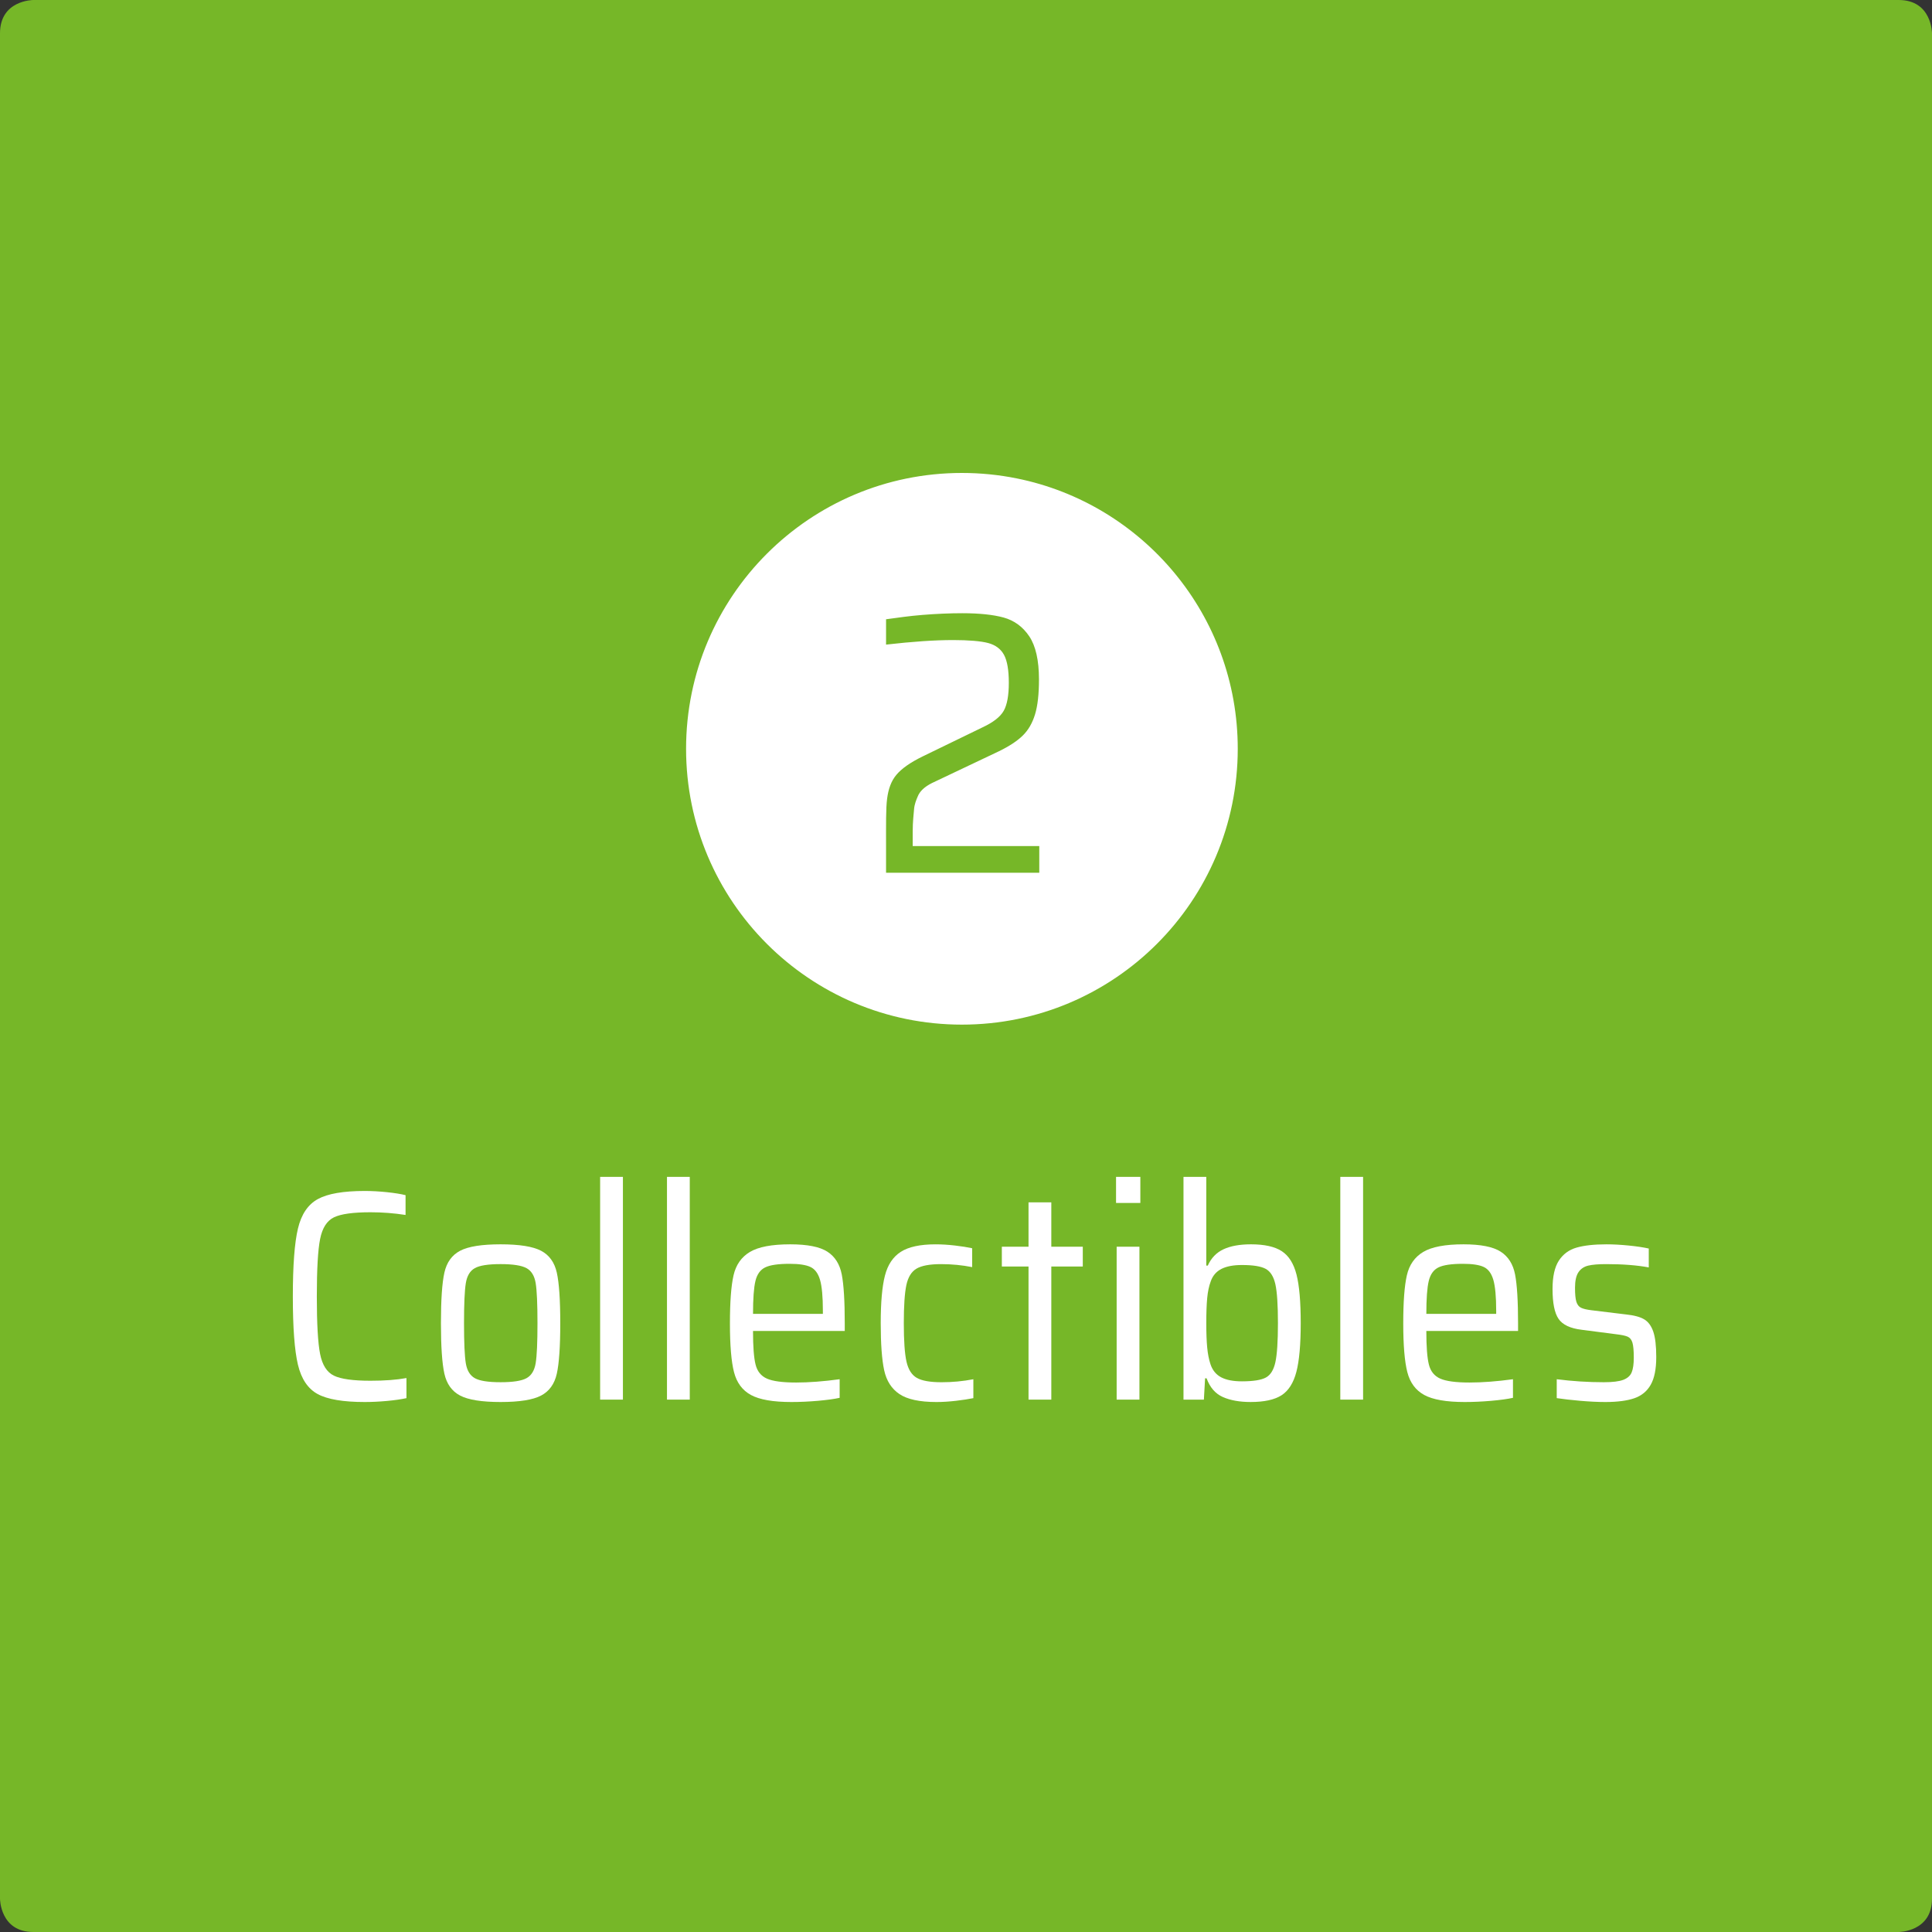 <?xml version="1.0" encoding="utf-8"?>
<!-- Generator: Adobe Illustrator 16.0.4, SVG Export Plug-In . SVG Version: 6.00 Build 0)  -->
<!DOCTYPE svg PUBLIC "-//W3C//DTD SVG 1.1//EN" "http://www.w3.org/Graphics/SVG/1.1/DTD/svg11.dtd">
<svg version="1.1" xmlns="http://www.w3.org/2000/svg" xmlns:xlink="http://www.w3.org/1999/xlink" x="0px" y="0px" width="290px"
	 height="290px" viewBox="0 0 290 290" enable-background="new 0 0 290 290" xml:space="preserve">
<rect x="0" y="0" width="290" height="290" fill="#333333" stroke="none"/>
<g id="Ebene_1" display="none">
	<g display="inline">
		<g>
			<path fill="#008AD1" d="M5,0c0,0-5,0-5,5v280c0,0,0,5,5,5h280c0,0,5,0,5-5V5c0,0,0-5-5-5H5z"/>
		</g>
		<g>
			<polygon fill="#FFFFFF" points="71.25,204 70.979,204 62.205,179 57,179 57,210 60,210 60,185 60.675,185 69.495,210 72.555,210 
				81.419,185 82,185 82,210 85,210 85,179 80.07,179 			"/>
			<path fill="#FFFFFF" d="M105.156,187.352c-1.186-0.524-3.199-0.787-5.6-0.787c-2.789,0-4.557,0.21-7.557,0.63v2.791
				c1-0.121,2.029-0.227,3.305-0.316s2.443-0.135,3.283-0.135c1.891,0,3.288,0.113,4.084,0.338c0.794,0.225,1.46,0.736,1.76,1.529
				c0.3,0.795,0.568,2.123,0.568,3.982v1.531c-4-0.15-6.586-0.225-7.426-0.225c-1.65,0-2.978,0.217-3.893,0.652
				c-0.915,0.434-1.583,1.141-1.958,2.113c-0.375,0.977-0.574,2.334-0.574,4.074c0,2.52,0.52,4.268,1.57,5.242
				c1.049,0.975,2.772,1.463,5.172,1.463c1.619,0,3.035-0.073,4.25-0.538c1.216-0.465,2.092-1.697,2.632-2.697H105l0.18,3H108
				v-14.616c0-2.369-0.098-4.168-0.533-5.398S106.342,187.878,105.156,187.352z M105,200.604c0,1.98-0.376,3.555-0.945,4.725
				c-0.391,0.781-1.028,1.299-1.822,1.553c-0.796,0.256-1.846,0.383-3.105,0.383c-1.32,0-2.307-0.105-2.937-0.314
				c-0.63-0.211-1.07-0.586-1.31-1.125c-0.241-0.541-0.363-1.381-0.363-2.521c0-1.17,0.104-2.031,0.312-2.586
				c0.211-0.555,0.577-1.079,1.102-1.274c0.525-0.195,1.342-0.443,2.453-0.443H105V200.604z"/>
			<path fill="#FFFFFF" d="M128.444,190h-0.226c-0.51-1-1.334-2.242-2.475-2.754c-1.141-0.51-2.505-0.723-4.095-0.723
				c-2.04,0-3.593,0.357-4.657,1.032c-1.065,0.676-1.816,1.857-2.25,3.521c-0.436,1.666-0.652,4.108-0.652,7.317
				c0,3.18,0.209,5.592,0.629,7.227s1.163,2.787,2.229,3.463c1.064,0.676,2.632,1.014,4.702,1.014c1.68,0,3.044-0.198,4.095-0.694
				c1.05-0.494,1.814-1.403,2.295-2.403H128v0.714c0,2.461-0.011,4.246-0.295,5.355c-0.286,1.109-0.812,1.883-1.711,2.318
				c-0.9,0.434-2.445,0.652-4.484,0.652c-1.951,0-3.51-0.076-6.51-0.225v2.789c2,0.27,4.518,0.404,7.217,0.404
				c2.76,0,4.854-0.389,6.174-1.17c1.32-0.779,2.374-2.002,2.795-3.666c0.42-1.666,0.814-4.135,0.814-7.404V187h-3.375L128.444,190z
				 M128.152,202.022c-0.076,0.885-0.233,1.672-0.473,2.361c-0.301,0.932-0.833,1.605-1.598,2.025
				c-0.766,0.42-1.809,0.631-3.128,0.631c-1.681,0-2.88-0.188-3.6-0.562s-1.2-1.148-1.44-2.318s-0.359-3.105-0.359-5.805
				c0-2.73,0.119-4.672,0.359-5.828c0.24-1.154,0.721-1.918,1.44-2.295c0.72-0.375,1.919-0.562,3.6-0.562
				c1.351,0,2.407,0.232,3.173,0.697c0.765,0.467,1.312,1.223,1.643,2.273c0.209,0.629,0.344,1.381,0.404,2.25
				c0.061,0.871,0.09,2.025,0.09,3.465C128.264,199.915,128.227,201.138,128.152,202.022z"/>
			<path fill="#FFFFFF" d="M151.281,187.352c-1.186-0.524-2.762-0.787-5.162-0.787c-2.79,0-5.119,0.21-7.119,0.63v2.791
				c0-0.121,1.592-0.227,2.867-0.316c1.274-0.09,2.225-0.135,3.064-0.135c1.891,0,3.178,0.113,3.974,0.338
				c0.794,0.225,1.344,0.736,1.644,1.529c0.3,0.795,0.451,2.123,0.451,3.982v1.531c-4-0.15-6.523-0.225-7.363-0.225
				c-1.65,0-2.946,0.217-3.861,0.652c-0.916,0.434-1.567,1.141-1.942,2.113c-0.376,0.977-0.565,2.334-0.565,4.074
				c0,2.52,0.523,4.268,1.573,5.242s2.773,1.463,5.174,1.463c1.62,0,3.037-0.073,4.252-0.538c1.216-0.465,2.093-1.697,2.632-2.697
				h0.226l0.18,3H154v-14.616c0-2.369-0.036-4.168-0.471-5.398C153.094,188.755,152.467,187.878,151.281,187.352z M151,200.604
				c0,1.98-0.313,3.555-0.883,4.725c-0.391,0.781-0.997,1.299-1.791,1.553c-0.796,0.256-1.83,0.383-3.09,0.383
				c-1.321,0-2.299-0.105-2.93-0.314c-0.629-0.211-1.066-0.586-1.306-1.125c-0.241-0.541-0.361-1.381-0.361-2.521
				c0-1.17,0.104-2.031,0.314-2.586s0.577-1.079,1.103-1.274c0.524-0.195,1.342-0.443,2.452-0.443H151V200.604z"/>
			<polygon fill="#FFFFFF" points="176,189.624 176,187 160,187 160,190 171.554,190 160,207.175 160,210 176,210 176,207 
				164.174,207 			"/>
			<rect x="181" y="176" fill="#FFFFFF" width="4" height="4"/>
			<rect x="181" y="187" fill="#FFFFFF" width="4" height="23"/>
			<path fill="#FFFFFF" d="M206,187.464c-0.975-0.6-2.438-0.899-4.387-0.899c-1.951,0-3.443,0.225-4.479,0.84
				c-1.034,0.615-1.777,1.596-2.227,2.596h-0.225l-0.181-3H191v23h4v-12.05c0-2.041,0.028-3.615,0.224-4.727
				c0.195-1.109,0.642-1.971,1.405-2.586c0.766-0.615,1.956-0.924,3.605-0.924c1.5,0,2.564,0.15,3.21,0.451
				c0.645,0.299,1.036,0.906,1.261,1.822c0.226,0.916,0.295,2.467,0.295,4.656V210h3v-14.616c0-2.219,0.076-3.943-0.269-5.174
				S206.975,188.065,206,187.464z"/>
			<path fill="#FFFFFF" d="M232,198.399c0-3.33-0.337-5.768-0.636-7.312c-0.301-1.545-1.114-2.684-2.253-3.42
				c-1.141-0.735-3.048-1.103-5.627-1.103c-2.761,0-4.801,0.382-6.076,1.147s-2.104,1.936-2.464,3.51
				c-0.36,1.576-0.546,3.982-0.546,7.223c0,3.27,0.199,5.701,0.604,7.291s1.251,2.736,2.541,3.441s3.313,1.059,6.074,1.059
				c1.29,0,2.685-0.061,4.051-0.182c1.364-0.119,2.331-0.27,3.331-0.449v-2.789c-3,0.33-4.674,0.494-6.594,0.494
				c-2.041,0-3.537-0.195-4.422-0.586c-0.885-0.389-1.473-1.378-1.727-2.397c-0.256-1.02-0.4-2.326-0.4-5.326H232V198.399z M228,197
				h-10.143c0-2,0.119-3.92,0.36-4.926c0.239-1.006,0.728-1.687,1.462-2.046c0.735-0.361,1.958-0.541,3.668-0.541
				c1.41,0,2.453,0.16,3.127,0.475c0.676,0.314,0.983,0.96,1.27,1.935c0.284,0.975,0.256,2.528,0.256,4.657V197z"/>
			<path fill="#FFFFFF" d="M152.607,71.808c-2.657-0.535-5.406-0.816-8.221-0.816c-22.867,0-41.404,18.537-41.404,41.404
				S121.52,153.8,144.387,153.8c22.866,0,41.404-18.537,41.404-41.404C185.791,92.344,171.536,75.62,152.607,71.808z M148,131h-4
				V97.892l-7,3.406V97.04l8.125-5.04H148V131z"/>
		</g>
	</g>
</g>
<g id="Ebene_2">
	<g>
		<path fill="#76B728" d="M5,0c0,0-5,0-5,5v280c0,0,0,5,5,5h280c0,0,5,0,5-5V5c0,0,0-5-5-5H5z"/>
	</g>
	<path fill="#FFFFFF" d="M152.607,71.808c-2.657-0.535-5.406-0.816-8.221-0.816c-22.867,0-41.403,18.537-41.403,41.404
		S121.52,153.8,144.387,153.8c22.866,0,41.404-18.537,41.404-41.404C185.791,92.344,171.536,75.62,152.607,71.808z M156,131h-23
		v-3.987c0-3.293-0.031-5.667,0.158-7.124s0.609-2.648,1.385-3.576c0.775-0.927,2.06-1.845,3.914-2.753l5.377-2.611l3.626-1.76
		c1.626-0.757,2.692-1.59,3.203-2.498s0.764-2.308,0.764-4.2s-0.237-3.283-0.71-4.173c-0.474-0.889-1.26-1.484-2.355-1.788
		c-1.1-0.302-2.998-0.454-5.269-0.454c-2.838,0-6.093,0.228-10.093,0.682v-3.804c2-0.264,3.365-0.482,5.467-0.652
		c2.1-0.171,4.166-0.256,5.982-0.256c2.535,0,4.642,0.219,6.213,0.653c1.569,0.436,2.865,1.372,3.83,2.81
		c0.965,1.438,1.461,3.596,1.461,6.472c0,2.194-0.192,3.944-0.59,5.25s-1.01,2.366-1.842,3.179c-0.832,0.814-2.021,1.6-3.574,2.356
		l-10.046,4.768c-1.136,0.568-1.854,1.249-2.157,2.044c-0.227,0.53-0.485,1.164-0.542,1.901c-0.057,0.738-0.202,1.846-0.202,3.321
		V127h19V131z"/>
	<g>
		<path fill="#FFFFFF" d="M58.064,210.289c-1.155,0.105-2.258,0.158-3.308,0.158c-3.24,0-5.596-0.396-7.065-1.191
			c-1.47-0.795-2.46-2.266-2.97-4.41c-0.51-2.145-0.765-5.559-0.765-10.238c0-4.65,0.254-8.047,0.765-10.193
			c0.51-2.145,1.508-3.621,2.993-4.432s3.832-1.215,7.042-1.215c1.05,0,2.152,0.061,3.308,0.18c1.154,0.121,2.092,0.27,2.812,0.449
			v2.971c-1.74-0.27-3.496-0.404-5.265-0.404c-2.61,0-4.44,0.254-5.49,0.764c-1.05,0.512-1.74,1.592-2.07,3.24
			c-0.331,1.65-0.495,4.531-0.495,8.641c0,4.111,0.165,6.99,0.495,8.641c0.33,1.65,1.02,2.73,2.07,3.24
			c1.05,0.51,2.88,0.764,5.49,0.764c2.13,0,3.93-0.135,5.4-0.404v3.016C60.202,210.043,59.219,210.184,58.064,210.289z"/>
		<path fill="#FFFFFF" d="M69.066,209.48c-1.23-0.645-2.018-1.74-2.362-3.285c-0.345-1.545-0.518-4.072-0.518-7.582
			c0-3.512,0.172-6.037,0.518-7.584c0.344-1.545,1.132-2.639,2.362-3.285c1.23-0.645,3.255-0.967,6.075-0.967
			c2.819,0,4.844,0.322,6.075,0.967c1.23,0.646,2.018,1.74,2.363,3.285c0.344,1.547,0.518,4.072,0.518,7.584
			c0,3.51-0.173,6.037-0.518,7.582c-0.345,1.545-1.133,2.641-2.363,3.285c-1.23,0.645-3.255,0.967-6.075,0.967
			C72.321,210.447,70.296,210.125,69.066,209.48z M79.034,206.869c0.734-0.404,1.192-1.154,1.373-2.25
			c0.18-1.094,0.27-3.096,0.27-6.006s-0.09-4.912-0.27-6.008c-0.18-1.096-0.638-1.846-1.373-2.25
			c-0.736-0.406-2.033-0.607-3.893-0.607c-1.86,0-3.15,0.201-3.87,0.607c-0.72,0.404-1.17,1.154-1.35,2.25
			c-0.18,1.096-0.27,3.098-0.27,6.008c0,2.939,0.09,4.949,0.27,6.029c0.18,1.08,0.63,1.822,1.35,2.227
			c0.72,0.406,2.01,0.607,3.87,0.607C77.001,207.477,78.298,207.275,79.034,206.869z"/>
		<path fill="#FFFFFF" d="M90.082,210.088v-33.436h3.42v33.436H90.082z"/>
		<path fill="#FFFFFF" d="M100.116,210.088v-33.436h3.42v33.436H100.116z"/>
		<path fill="#FFFFFF" d="M126.8,199.783h-13.77c0,2.34,0.127,4.02,0.383,5.039c0.254,1.02,0.825,1.727,1.71,2.115
			c0.884,0.391,2.347,0.584,4.387,0.584c1.92,0,4.095-0.164,6.525-0.494v2.791c-0.81,0.18-1.898,0.328-3.263,0.449
			c-1.366,0.119-2.693,0.18-3.982,0.18c-2.761,0-4.786-0.354-6.075-1.057c-1.29-0.705-2.137-1.854-2.542-3.443
			c-0.405-1.59-0.607-4.02-0.607-7.289c0-3.24,0.18-5.648,0.54-7.223c0.36-1.576,1.177-2.746,2.453-3.51
			c1.274-0.766,3.292-1.148,6.052-1.148c2.58,0,4.439,0.367,5.58,1.104c1.14,0.734,1.86,1.875,2.16,3.42
			c0.299,1.545,0.45,3.982,0.45,7.312V199.783z M114.853,190.242c-0.735,0.359-1.223,1.043-1.462,2.047
			c-0.241,1.006-0.36,2.648-0.36,4.928h10.485v-0.449c0-2.131-0.143-3.682-0.428-4.658c-0.286-0.975-0.765-1.619-1.44-1.934
			c-0.675-0.316-1.718-0.473-3.127-0.473C116.811,189.703,115.588,189.883,114.853,190.242z"/>
		<path fill="#FFFFFF" d="M143.473,210.268c-1.035,0.119-2.002,0.18-2.902,0.18c-2.52,0-4.373-0.396-5.558-1.191
			c-1.186-0.795-1.951-1.988-2.295-3.578c-0.345-1.59-0.518-3.945-0.518-7.064c0-3.121,0.209-5.498,0.63-7.133
			c0.42-1.635,1.215-2.828,2.385-3.578s2.909-1.125,5.22-1.125c0.93,0,1.905,0.061,2.925,0.18c1.02,0.121,1.875,0.256,2.565,0.406
			v2.834c-1.5-0.299-3.06-0.449-4.68-0.449c-1.68,0-2.902,0.225-3.667,0.674c-0.765,0.451-1.275,1.275-1.53,2.475
			c-0.255,1.201-0.383,3.105-0.383,5.717c0,2.67,0.135,4.598,0.405,5.781c0.27,1.186,0.788,1.996,1.552,2.43
			c0.765,0.436,2.002,0.652,3.712,0.652c1.62,0,3.21-0.148,4.771-0.449v2.836C145.385,210.014,144.508,210.146,143.473,210.268z"/>
		<path fill="#FFFFFF" d="M154.385,210.088v-19.98h-4.005v-2.971h4.005v-6.66h3.42v6.66h4.725v2.971h-4.725v19.98H154.385z"/>
		<path fill="#FFFFFF" d="M167.523,180.568v-3.916h3.646v3.916H167.523z M167.613,210.088v-22.951h3.42v22.951H167.613z"/>
		<path fill="#FFFFFF" d="M183.566,209.705c-1.125-0.496-1.943-1.432-2.453-2.812h-0.225l-0.18,3.195h-3.061v-33.436h3.42v13.32
			h0.225c0.51-1.141,1.298-1.957,2.363-2.453c1.064-0.494,2.437-0.742,4.117-0.742c2.039,0,3.584,0.346,4.635,1.035
			c1.05,0.689,1.785,1.861,2.205,3.51c0.42,1.65,0.631,4.08,0.631,7.291c0,3.209-0.219,5.646-0.653,7.312
			c-0.435,1.664-1.178,2.834-2.228,3.51c-1.051,0.674-2.596,1.012-4.635,1.012C186.078,210.447,184.691,210.199,183.566,209.705z
			 M190.001,206.779c0.704-0.375,1.185-1.146,1.44-2.316c0.254-1.17,0.382-3.121,0.382-5.85c0-2.73-0.128-4.674-0.382-5.828
			c-0.256-1.154-0.736-1.928-1.44-2.318c-0.705-0.389-1.897-0.584-3.577-0.584c-1.291,0-2.318,0.195-3.083,0.584
			c-0.765,0.391-1.298,1.006-1.597,1.846c-0.271,0.721-0.451,1.568-0.541,2.543s-0.135,2.227-0.135,3.758
			c0,1.469,0.045,2.684,0.135,3.645s0.255,1.799,0.495,2.52c0.3,0.9,0.833,1.553,1.598,1.957c0.765,0.406,1.808,0.607,3.128,0.607
			C188.104,207.342,189.296,207.156,190.001,206.779z"/>
		<path fill="#FFFFFF" d="M201.184,210.088v-33.436h3.42v33.436H201.184z"/>
		<path fill="#FFFFFF" d="M227.867,199.783h-13.77c0,2.34,0.127,4.02,0.383,5.039c0.254,1.02,0.824,1.727,1.71,2.115
			c0.884,0.391,2.347,0.584,4.388,0.584c1.92,0,4.095-0.164,6.525-0.494v2.791c-0.811,0.18-1.898,0.328-3.264,0.449
			c-1.365,0.119-2.692,0.18-3.982,0.18c-2.76,0-4.785-0.354-6.074-1.057c-1.291-0.705-2.138-1.854-2.543-3.443
			c-0.404-1.59-0.607-4.02-0.607-7.289c0-3.24,0.18-5.648,0.54-7.223c0.36-1.576,1.177-2.746,2.452-3.51
			c1.275-0.766,3.293-1.148,6.053-1.148c2.58,0,4.439,0.367,5.58,1.104c1.14,0.734,1.859,1.875,2.16,3.42
			c0.299,1.545,0.449,3.982,0.449,7.312V199.783z M215.92,190.242c-0.734,0.359-1.223,1.043-1.462,2.047
			c-0.241,1.006-0.36,2.648-0.36,4.928h10.485v-0.449c0-2.131-0.144-3.682-0.428-4.658c-0.286-0.975-0.765-1.619-1.44-1.934
			c-0.674-0.316-1.717-0.473-3.127-0.473C217.878,189.703,216.655,189.883,215.92,190.242z"/>
		<path fill="#FFFFFF" d="M237.227,210.268c-1.379-0.121-2.564-0.254-3.555-0.404v-2.836c2.37,0.301,4.726,0.449,7.065,0.449
			c1.319,0,2.295-0.119,2.925-0.359c0.631-0.24,1.05-0.615,1.26-1.125s0.315-1.244,0.315-2.205c0-1.049-0.067-1.799-0.202-2.25
			c-0.135-0.449-0.376-0.75-0.721-0.9c-0.345-0.148-0.907-0.27-1.688-0.359l-5.22-0.676c-1.71-0.209-2.865-0.756-3.465-1.643
			c-0.601-0.883-0.899-2.377-0.899-4.477c0-1.859,0.314-3.277,0.944-4.252s1.515-1.627,2.655-1.959
			c1.14-0.328,2.639-0.494,4.5-0.494c1.02,0,2.129,0.061,3.33,0.18c1.199,0.121,2.205,0.27,3.015,0.451v2.834
			c-1.771-0.33-3.9-0.494-6.39-0.494c-1.17,0-2.07,0.074-2.7,0.225s-1.118,0.48-1.463,0.99s-0.517,1.289-0.517,2.34
			c0,0.961,0.066,1.658,0.201,2.092c0.136,0.436,0.367,0.736,0.698,0.9c0.329,0.166,0.87,0.293,1.62,0.383l5.175,0.629
			c1.17,0.121,2.062,0.361,2.677,0.721s1.072,0.975,1.373,1.846c0.3,0.869,0.45,2.145,0.45,3.824c0,1.801-0.278,3.188-0.833,4.162
			c-0.555,0.977-1.38,1.65-2.475,2.025c-1.096,0.375-2.543,0.562-4.342,0.562C239.852,210.447,238.607,210.387,237.227,210.268z"/>
	</g>
</g>
<g id="Ebene_3" display="none">
	<g display="inline">
		<g>
			<path fill="#76B728" d="M5,0c0,0-5,0-5,5v280c0,0,0,5,5,5h280c0,0,5,0,5-5V5c0,0,0-5-5-5H5z"/>
		</g>
		<g>
			<polygon fill="#FFFFFF" points="66.695,204 66.426,204 57.65,179 53,179 53,210 56,210 56,185 56.12,185 64.94,210 68,210 
				76.865,185 77,185 77,210 81,210 81,179 75.516,179 			"/>
			<path fill="#FFFFFF" d="M100.604,187.352c-1.186-0.524-2.924-0.787-5.323-0.787c-2.79,0-5.28,0.21-7.28,0.63v2.791
				c1-0.121,1.752-0.227,3.027-0.316s2.306-0.135,3.146-0.135c1.89,0,3.219,0.113,4.014,0.338s1.203,0.736,1.503,1.529
				c0.3,0.795,0.311,2.123,0.311,3.982v1.531c-4-0.15-6.362-0.225-7.202-0.225c-1.65,0-2.866,0.217-3.781,0.652
				c-0.915,0.434-1.527,1.141-1.901,2.113c-0.376,0.977-0.546,2.334-0.546,4.074c0,2.52,0.532,4.268,1.583,5.242
				c1.049,0.975,2.779,1.463,5.18,1.463c1.62,0,3.039-0.073,4.254-0.538S99.681,208,100.221,207h0.225l0.181,3H104v-14.616
				c0-2.369-0.375-4.168-0.81-5.398C102.755,188.755,101.788,187.878,100.604,187.352z M100,200.604c0,1.98-0.152,3.555-0.723,4.725
				c-0.39,0.781-0.916,1.299-1.711,1.553c-0.795,0.256-1.789,0.383-3.049,0.383c-1.32,0-2.278-0.105-2.908-0.314
				c-0.63-0.211-1.057-0.586-1.297-1.125c-0.24-0.541-0.355-1.381-0.355-2.521c0-1.17,0.106-2.031,0.316-2.586
				s0.578-1.079,1.104-1.274c0.524-0.195,1.344-0.443,2.454-0.443H100V200.604z"/>
			<path fill="#FFFFFF" d="M113.765,191h-0.27l-0.181-4H110v23h4v-10.88c0-2.16,0.033-3.893,0.422-5.197
				c0.391-1.307,1.227-2.281,2.232-2.926c1.005-0.645,2.346-0.967,4.346-0.967v-3.466c-2,0-3.527,0.191-4.652,0.867
				S114.215,189,113.765,191z"/>
			<polygon fill="#FFFFFF" points="142.341,187 138.605,187 131.721,197 129,197 129,176 126,176 126,210 129,210 129,200 
				131.721,200 138.605,210 142.476,210 134.511,198.141 			"/>
			<path fill="#FFFFFF" d="M160.654,187.667c-1.14-0.735-3-1.103-5.579-1.103c-2.761,0-4.778,0.382-6.053,1.147
				c-1.275,0.766-2.093,1.936-2.453,3.51c-0.359,1.576-0.54,3.982-0.54,7.223c0,3.27,0.203,5.701,0.608,7.291
				c0.404,1.59,1.252,2.736,2.542,3.441s3.314,1.059,6.075,1.059c1.289,0,2.367-0.061,3.732-0.182
				c1.364-0.119,3.013-0.27,3.013-0.449v-2.789c-2,0.33-4.355,0.494-6.275,0.494c-2.04,0-3.378-0.195-4.263-0.586
				c-0.885-0.389-1.393-1.378-1.647-2.397S149.495,202,149.495,199H163v-0.601c0-3.33-0.018-5.768-0.318-7.312
				C162.383,189.542,161.795,188.403,160.654,187.667z M160,197h-10.505c0-2,0.119-3.92,0.359-4.926s0.728-1.687,1.463-2.046
				c0.734-0.361,1.957-0.541,3.667-0.541c1.41,0,2.453,0.16,3.128,0.475s1.165,0.96,1.45,1.935s0.438,2.528,0.438,4.657V197z"/>
			<polygon fill="#FFFFFF" points="175,180 172,180 172,187 168,187 168,190 172,190 172,210 175,210 175,190 180,190 180,187 
				175,187 			"/>
			<rect x="185" y="187" fill="#FFFFFF" width="3" height="23"/>
			<rect x="185" y="176" fill="#FFFFFF" width="3" height="4"/>
			<path fill="#FFFFFF" d="M209.501,187.464c-0.976-0.6-2.438-0.899-4.388-0.899s-3.442,0.225-4.478,0.84S198.858,189,198.408,190
				h-0.225l-0.181-3H195v23h3v-12.05c0-2.041,0.278-3.615,0.475-4.727c0.194-1.109,0.766-1.971,1.53-2.586
				c0.766-0.615,2.019-0.924,3.669-0.924c1.498,0,2.594,0.15,3.239,0.451c0.646,0.299,1.302,0.906,1.527,1.822
				c0.225,0.916,0.56,2.467,0.56,4.656V210h3v-14.616c0-2.219-0.174-3.943-0.519-5.174S210.476,188.065,209.501,187.464z"/>
			<path fill="#FFFFFF" d="M232.428,187l-0.18,3h-0.225c-0.511-1-1.336-2.242-2.476-2.754c-1.141-0.51-2.505-0.723-4.095-0.723
				c-2.041,0-3.593,0.357-4.657,1.032c-1.065,0.676-1.815,1.857-2.25,3.521c-0.436,1.666-0.653,4.108-0.653,7.317
				c0,3.18,0.21,5.592,0.631,7.227c0.419,1.635,1.162,2.787,2.228,3.463c1.064,0.676,2.632,1.014,4.702,1.014
				c1.68,0,3.045-0.198,4.095-0.694c1.05-0.494,1.815-1.403,2.295-2.403H232v0.714c0,2.461-0.108,4.246-0.394,5.355
				s-0.86,1.883-1.761,2.318c-0.9,0.434-2.37,0.652-4.41,0.652c-1.95,0-4.436-0.076-6.436-0.225v2.789
				c2,0.27,4.419,0.404,7.119,0.404c2.76,0,4.805-0.389,6.125-1.17c1.318-0.779,1.947-2.002,2.368-3.666
				c0.419-1.666,0.388-4.135,0.388-7.404V187H232.428z M231.955,202.022c-0.075,0.885-0.232,1.672-0.472,2.361
				c-0.301,0.932-0.833,1.605-1.598,2.025c-0.766,0.42-1.808,0.631-3.128,0.631c-1.681,0-2.88-0.188-3.6-0.562
				s-1.2-1.148-1.44-2.318s-0.359-3.105-0.359-5.805c0-2.73,0.119-4.672,0.359-5.828c0.24-1.154,0.721-1.918,1.44-2.295
				c0.72-0.375,1.919-0.562,3.6-0.562c1.351,0,2.408,0.232,3.173,0.697c0.765,0.467,1.312,1.223,1.643,2.273
				c0.209,0.629,0.345,1.381,0.405,2.25c0.06,0.871,0.09,2.025,0.09,3.465C232.068,199.915,232.03,201.138,231.955,202.022z"/>
			<path fill="#FFFFFF" d="M185.79,112.396c0-20.052-14.254-36.775-33.183-40.588c-2.657-0.535-5.406-0.816-8.222-0.816
				c-22.866,0-41.403,18.537-41.403,41.404S121.52,153.8,144.386,153.8C167.253,153.8,185.79,135.263,185.79,112.396z
				 M154.435,127.183c-0.701,1.553-1.997,2.744-3.889,3.576c-1.893,0.832-4.579,1.249-8.061,1.249c-1.515,0-3.36-0.085-5.271-0.256
				c-1.911-0.17-3.214-0.387-5.214-0.652v-3.746c4,0.416,7.456,0.624,9.841,0.624c2.194,0,3.974-0.16,5.204-0.482
				c1.229-0.321,2.199-0.983,2.843-1.987c0.644-1.002,0.982-2.506,0.982-4.513c0-2.687-0.484-4.453-1.469-5.512
				S146.742,114,144.358,114H138v-4h6.358c1.93,0,3.435-0.594,4.513-1.541c1.078-0.945,1.618-2.804,1.618-5.454
				c0-2.006-0.294-3.53-0.88-4.515c-0.588-0.984-1.486-1.643-2.696-1.947c-1.212-0.302-3.009-0.461-5.393-0.461
				c-1.287,0-3.029,0.062-4.732,0.195c-1.702,0.133-2.788,0.289-4.788,0.479V93.01c2-0.264,3.236-0.491,5.129-0.681
				s3.736-0.284,5.289-0.284c3.141,0,5.682,0.351,7.499,1.051c1.816,0.7,3.152,1.798,3.946,3.292
				c0.795,1.495,1.208,3.473,1.208,5.932c0,2.763-0.576,4.873-1.56,6.33c-0.984,1.457-2.512,2.412-4.512,2.866v0.227
				c2,0.417,3.743,1.325,4.803,2.726s1.636,3.614,1.636,6.642C155.438,123.606,155.134,125.632,154.435,127.183z"/>
		</g>
	</g>
</g>
<g id="Ebene_4" display="none">
	<g display="inline">
		<g>
			<path fill="#F6A500" d="M5,0c0,0-5,0-5,5v280c0,0,0,5,5,5h280c0,0,5,0,5-5V5c0,0,0-5-5-5H5z"/>
		</g>
		<g>
			<path fill="#FFFFFF" d="M98.449,206.273c-1.05-0.51-1.74-1.59-2.069-3.24c-0.331-1.648-0.495-4.529-0.495-8.641
				c0-4.109,0.164-6.988,0.495-8.639c0.329-1.65,1.02-2.73,2.069-3.241c1.05-0.51,2.777-0.765,5.389-0.765
				c1.77,0,3.162,0.135,5.162,0.405v-2.971c-1-0.18-1.555-0.329-2.711-0.449c-1.154-0.12-2.206-0.181-3.256-0.181
				c-3.21,0-5.532,0.405-7.017,1.215c-1.485,0.811-2.469,2.288-2.979,4.434c-0.511,2.145-0.759,5.543-0.759,10.191
				c0,4.682,0.258,8.094,0.769,10.238c0.51,2.145,1.5,3.615,2.971,4.41c1.47,0.795,3.826,1.193,7.065,1.193
				c1.05,0,1.983-0.053,3.138-0.158s1.779-0.248,2.779-0.428v-3.016c-1,0.271-3.101,0.406-5.23,0.406
				C101.159,207.039,99.499,206.783,98.449,206.273z"/>
			<path fill="#FFFFFF" d="M129.544,187.531c-1.23-0.645-3.255-0.967-6.075-0.967s-4.845,0.322-6.074,0.967
				c-1.23,0.645-2.019,1.74-2.363,3.285s-0.518,4.072-0.518,7.582s0.173,6.037,0.518,7.582c0.345,1.547,1.133,2.641,2.363,3.285
				c1.229,0.645,3.254,0.969,6.074,0.969s4.845-0.324,6.075-0.969c1.229-0.645,2.018-1.738,2.362-3.285
				c0.345-1.545,0.518-4.072,0.518-7.582s-0.173-6.037-0.518-7.582S130.773,188.176,129.544,187.531z M128.734,204.406
				c-0.181,1.096-0.638,1.846-1.373,2.25s-2.032,0.607-3.893,0.607s-3.149-0.203-3.869-0.607c-0.721-0.404-1.171-1.148-1.351-2.229
				s-0.27-3.088-0.27-6.029c0-2.91,0.09-4.912,0.27-6.008c0.18-1.094,0.63-1.844,1.351-2.25c0.72-0.404,2.009-0.607,3.869-0.607
				s3.157,0.203,3.893,0.607c0.735,0.406,1.192,1.156,1.373,2.25c0.18,1.096,0.27,3.098,0.27,6.008S128.914,203.311,128.734,204.406
				z"/>
			<path fill="#FFFFFF" d="M164.734,187.463c-0.9-0.6-2.25-0.898-4.05-0.898c-1.83,0-3.248,0.732-4.253,1.361
				c-1.005,0.631-1.718,2.074-2.138,3.074h-0.27c-0.331-1-0.945-2.631-1.845-3.186c-0.9-0.555-2.266-1.042-4.096-1.042
				s-3.225,0.628-4.185,1.259c-0.961,0.629-1.65,1.969-2.07,2.969h-0.225l-0.181-3H138v23h4v-13.051c0-2.07-0.018-3.652,0.162-4.748
				s0.568-1.949,1.273-2.564c0.704-0.615,1.78-0.924,3.281-0.924c1.35,0,2.296,0.15,2.866,0.451c0.569,0.299,0.94,0.906,1.136,1.822
				c0.194,0.916,0.281,2.467,0.281,4.656V211h3v-13.051c0-2.16,0.305-3.781,0.484-4.861s0.722-1.912,1.412-2.496
				c0.69-0.586,1.855-0.879,3.385-0.879c1.35,0,2.336,0.15,2.906,0.451c0.57,0.299,0.638,0.906,0.833,1.822S163,194.453,163,196.643
				V211h4v-15.662c0-2.189-0.128-3.898-0.458-5.129S165.634,188.064,164.734,187.463z"/>
			<rect x="173" y="188" fill="#FFFFFF" width="4" height="23"/>
			<rect x="173" y="177" fill="#FFFFFF" width="4" height="4"/>
			<path fill="#FFFFFF" d="M192.185,207.264c-1.71,0-2.971-0.217-3.736-0.652c-0.764-0.436-1.294-1.244-1.563-2.43
				s-0.41-3.113-0.41-5.783c0-2.609,0.123-4.516,0.379-5.715c0.254-1.199,0.764-2.025,1.528-2.475
				c0.765-0.451,1.623-0.676,3.304-0.676c1.619,0,3.314,0.15,4.314,0.451v-2.836c0-0.15-1.182-0.285-2.201-0.404
				c-1.02-0.121-1.813-0.18-2.743-0.18c-2.311,0-3.958,0.375-5.128,1.125s-1.92,1.941-2.339,3.576
				c-0.421,1.637-0.609,4.014-0.609,7.133c0,3.121,0.185,5.475,0.529,7.064c0.345,1.592,1.116,2.783,2.301,3.578
				c1.186,0.795,3.041,1.193,5.561,1.193c0.9,0,1.915-0.061,2.95-0.182c1.035-0.119,1.68-0.254,2.68-0.404v-2.834
				C195,207.113,193.805,207.264,192.185,207.264z"/>
			<path fill="#FFFFFF" d="M144.625,153.799c22.866,0,41.403-18.537,41.403-41.404c0-20.052-14.254-36.775-33.183-40.588
				c-2.657-0.535-5.406-0.816-8.221-0.816c-22.867,0-41.404,18.537-41.404,41.404S121.758,153.799,144.625,153.799z M131,118.837
				L143.773,93h4.882l-12.716,26h12.829l0.908-14H153v14h5v4h-5v9h-5v-9h-17V118.837z"/>
		</g>
	</g>
</g>
</svg>

